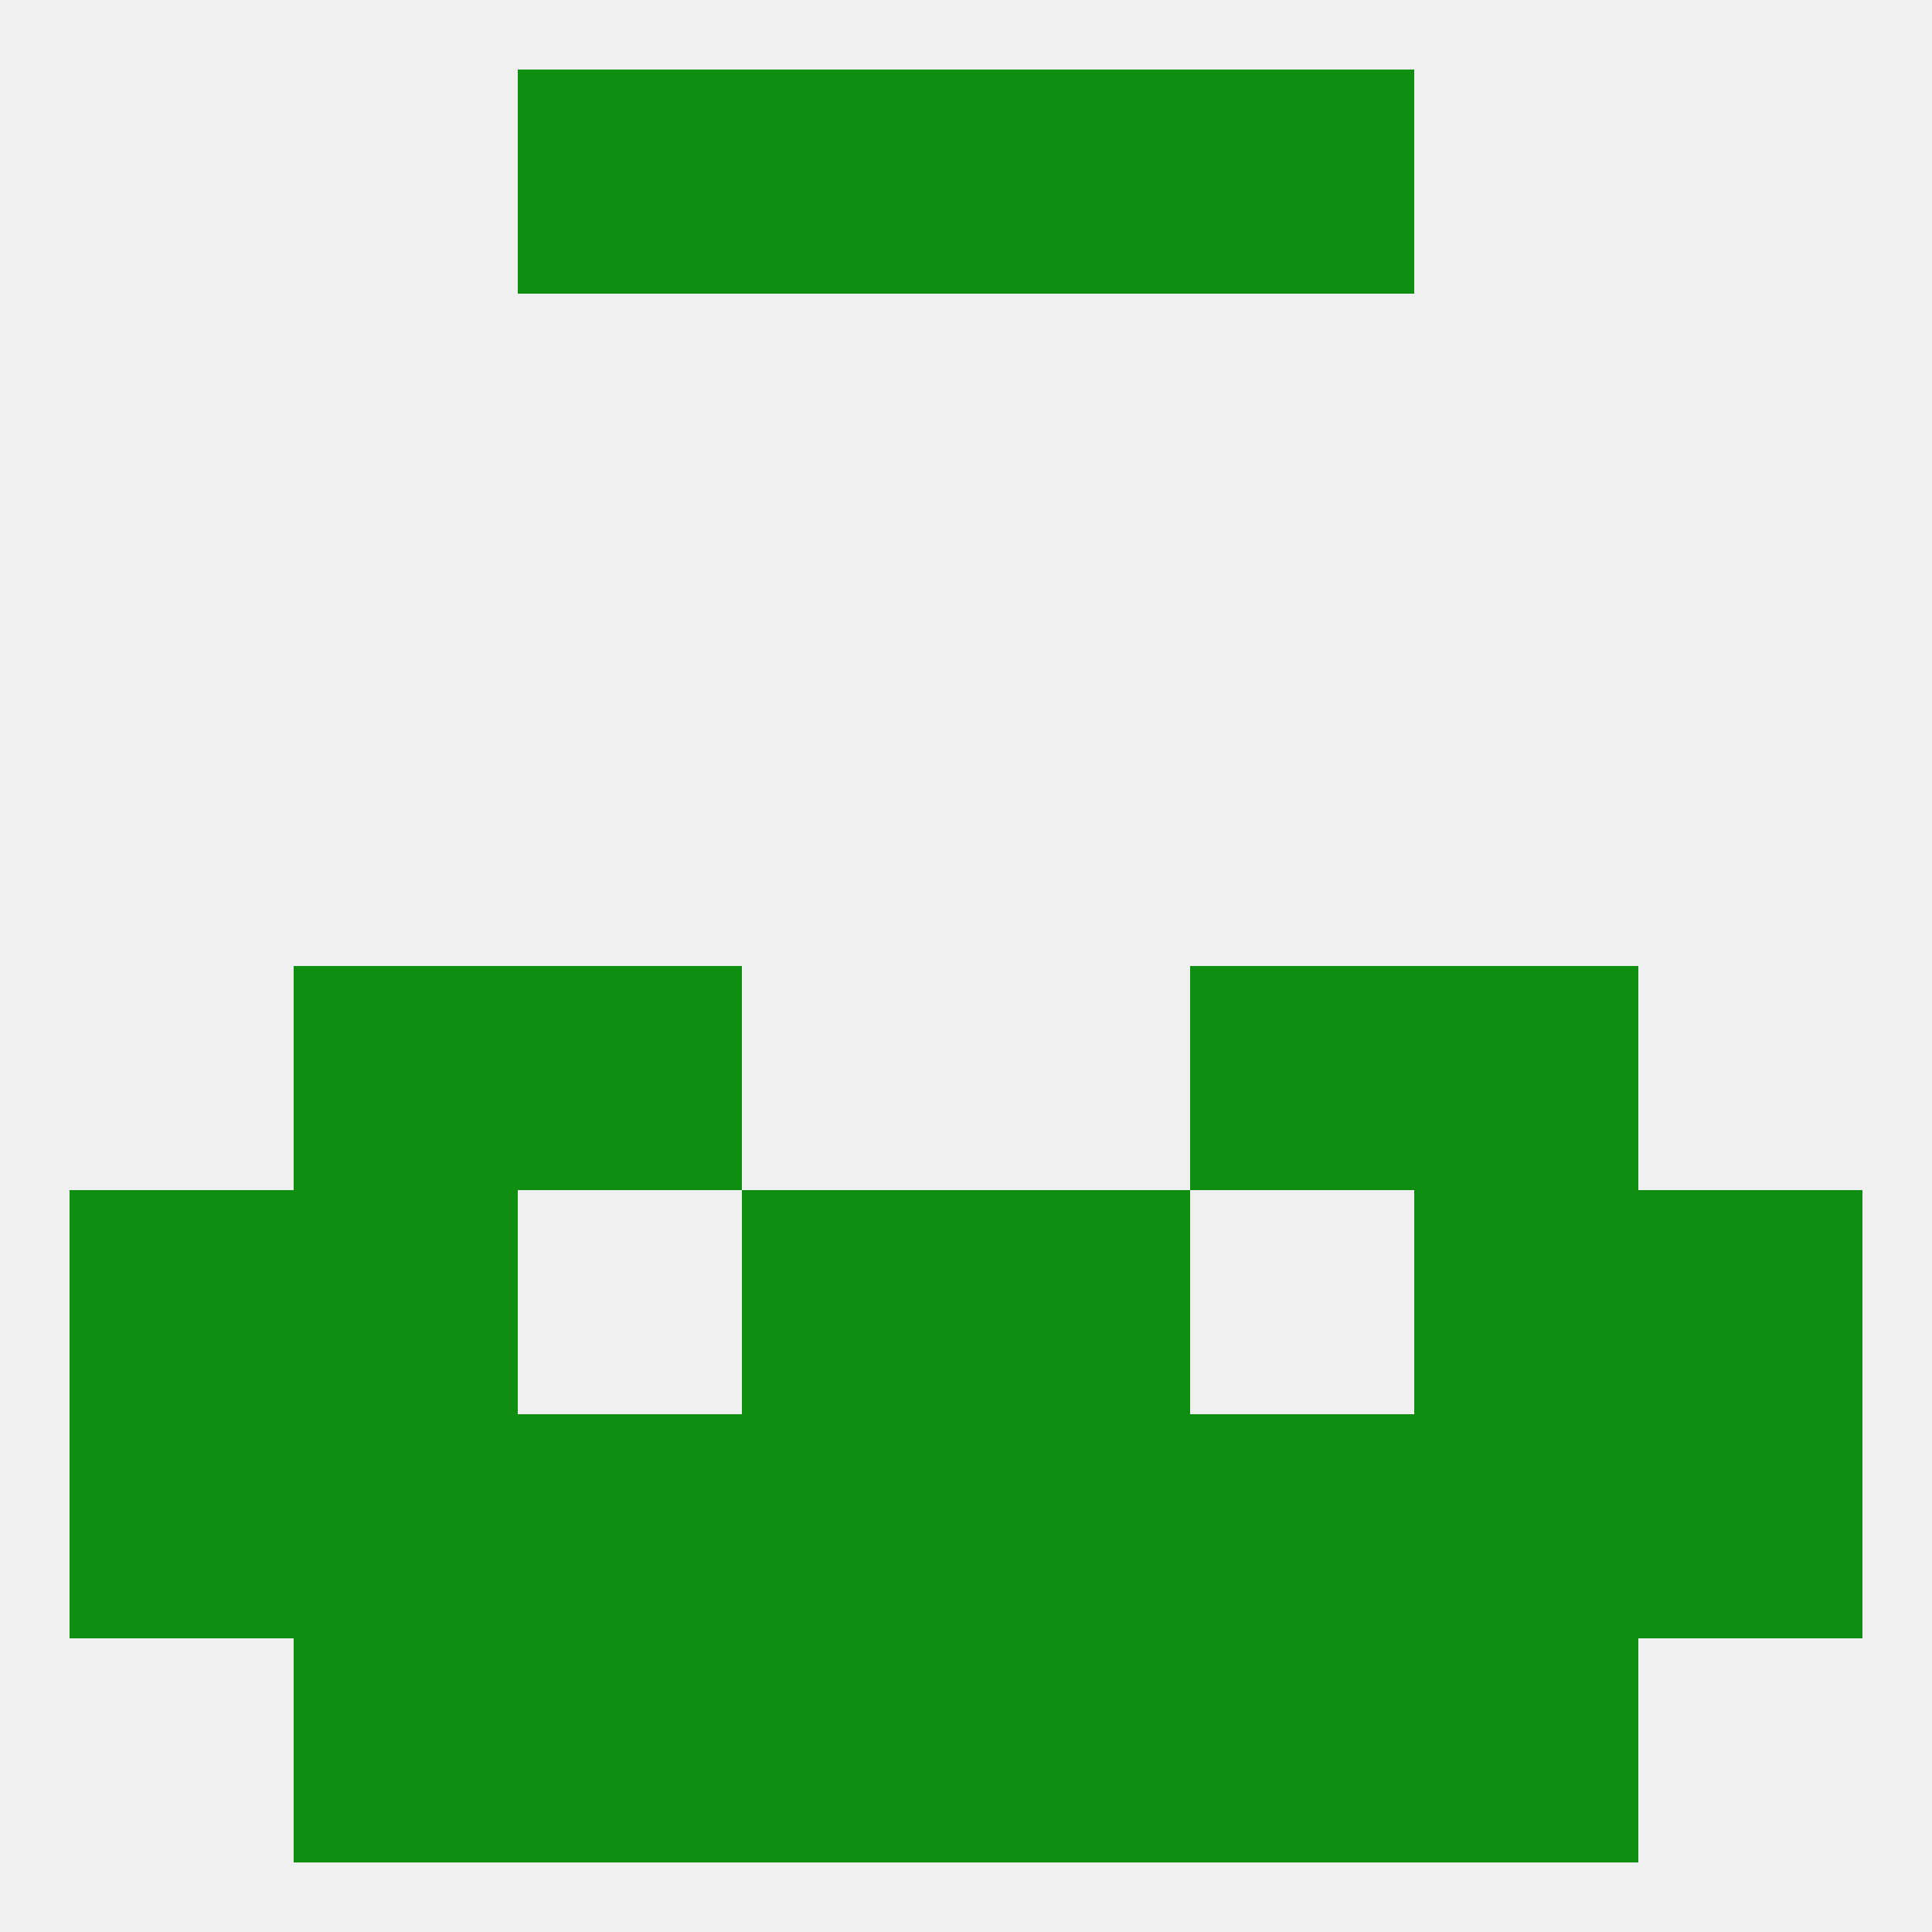 
<!--   <?xml version="1.0"?> -->
<svg version="1.1" baseprofile="full" xmlns="http://www.w3.org/2000/svg" xmlns:xlink="http://www.w3.org/1999/xlink" xmlns:ev="http://www.w3.org/2001/xml-events" width="250" height="250" viewBox="0 0 250 250" >
	<rect width="100%" height="100%" fill="rgba(240,240,240,255)"/>

	<rect x="9" y="154" width="29" height="29" fill="rgba(15,142,17,255)"/>
	<rect x="212" y="154" width="29" height="29" fill="rgba(15,142,17,255)"/>
	<rect x="96" y="154" width="29" height="29" fill="rgba(15,142,17,255)"/>
	<rect x="125" y="154" width="29" height="29" fill="rgba(15,142,17,255)"/>
	<rect x="38" y="154" width="29" height="29" fill="rgba(15,142,17,255)"/>
	<rect x="183" y="154" width="29" height="29" fill="rgba(15,142,17,255)"/>
	<rect x="67" y="125" width="29" height="29" fill="rgba(15,142,17,255)"/>
	<rect x="154" y="125" width="29" height="29" fill="rgba(15,142,17,255)"/>
	<rect x="38" y="125" width="29" height="29" fill="rgba(15,142,17,255)"/>
	<rect x="183" y="125" width="29" height="29" fill="rgba(15,142,17,255)"/>
	<rect x="9" y="183" width="29" height="29" fill="rgba(15,142,17,255)"/>
	<rect x="212" y="183" width="29" height="29" fill="rgba(15,142,17,255)"/>
	<rect x="96" y="183" width="29" height="29" fill="rgba(15,142,17,255)"/>
	<rect x="125" y="183" width="29" height="29" fill="rgba(15,142,17,255)"/>
	<rect x="67" y="183" width="29" height="29" fill="rgba(15,142,17,255)"/>
	<rect x="154" y="183" width="29" height="29" fill="rgba(15,142,17,255)"/>
	<rect x="38" y="183" width="29" height="29" fill="rgba(15,142,17,255)"/>
	<rect x="183" y="183" width="29" height="29" fill="rgba(15,142,17,255)"/>
	<rect x="183" y="212" width="29" height="29" fill="rgba(15,142,17,255)"/>
	<rect x="67" y="212" width="29" height="29" fill="rgba(15,142,17,255)"/>
	<rect x="154" y="212" width="29" height="29" fill="rgba(15,142,17,255)"/>
	<rect x="96" y="212" width="29" height="29" fill="rgba(15,142,17,255)"/>
	<rect x="125" y="212" width="29" height="29" fill="rgba(15,142,17,255)"/>
	<rect x="38" y="212" width="29" height="29" fill="rgba(15,142,17,255)"/>
	<rect x="96" y="9" width="29" height="29" fill="rgba(15,142,17,255)"/>
	<rect x="125" y="9" width="29" height="29" fill="rgba(15,142,17,255)"/>
	<rect x="67" y="9" width="29" height="29" fill="rgba(15,142,17,255)"/>
	<rect x="154" y="9" width="29" height="29" fill="rgba(15,142,17,255)"/>
</svg>